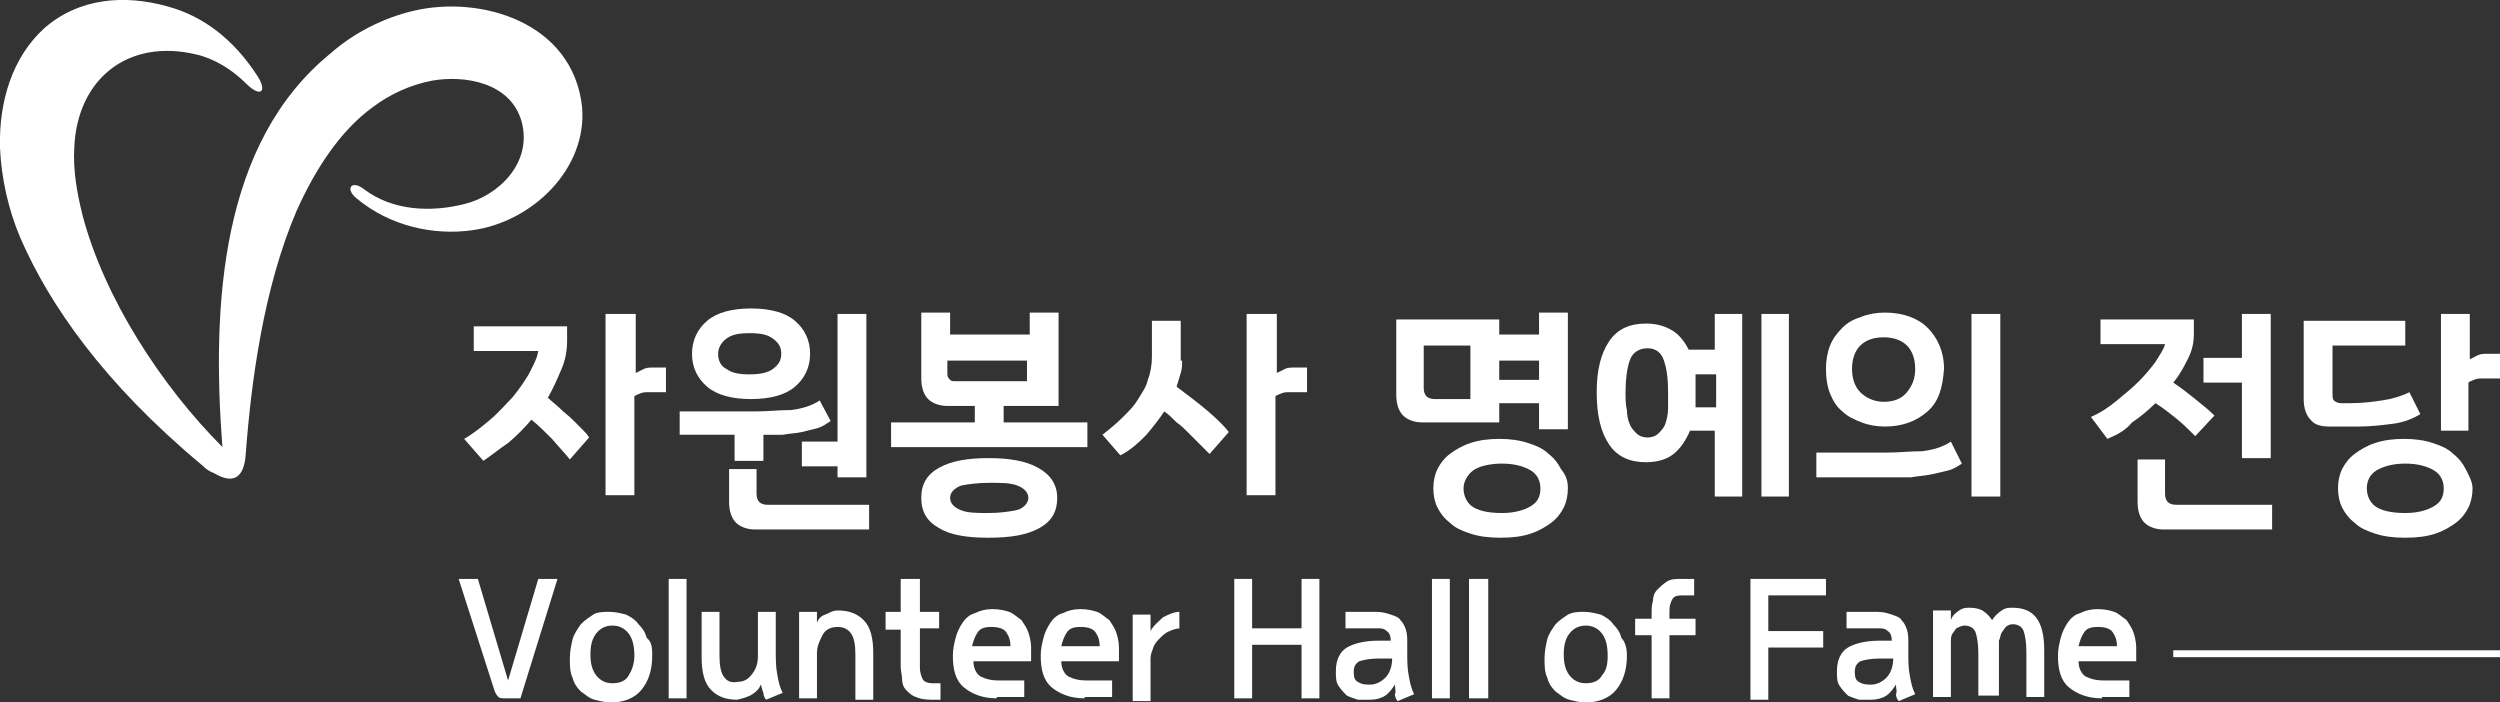 <?xml version="1.0" encoding="UTF-8"?>
<svg id="_레이어_2" data-name="레이어 2" xmlns="http://www.w3.org/2000/svg" viewBox="0 0 182.11 51.17">
  <rect x="0" y="0" width="182.11" height="51.17" fill="#333333" stroke="none"/>
  <defs>
    <style>
      .cls-1, .cls-2 {
        fill: #fff;
      }

      .cls-2 {
        fill-rule: evenodd;
      }
    </style>
  </defs>
  <g id="_레이어_1-2" data-name="레이어 1">
    <g>
      <path class="cls-2" d="M16.21,32.57c-4.4-4.4-8.6-10.8-10.2-16.9-.4-1.6-.7-3.3-.6-4.9.2-5,3.9-8,8.9-6.8,1.3.3,2.6,1.1,3.6,2.1,1.1,1.1,1.6.6.8-.6-1.7-2.6-3.9-4.3-6.5-5C9.01-.43,5.71-.13,3.21,2.07.91,4.17-.09,7.37,0,10.77c.1,2.2.6,4.5,1.5,6.6,2.1,4.8,6,10.5,13.2,16.5.3.3.6.5.9.6,1.5.9,2.2.2,2.3-1.4.4-5.3,1.3-12.1,3.7-17.7,1.3-2.9,3.1-5.8,5.6-7.6,1.2-.9,2.7-1.6,4.3-1.9,2.3-.4,5.7.1,6.5,3,.8,3-1.7,5.4-4.2,6-2.4.6-5.2.5-7.3-1.1-.9-.7-1.4,0-.5.7,2.4,2,5.6,2.7,8.4,2.3,4.4-.6,8.4-4.5,8-9-.7-6.2-7.4-8.1-12.2-7-2.2.5-4.4,1.6-6.1,3.1-8,6.5-8.7,18.2-7.9,28.7Z"/>
      <rect class="cls-1" x="158.31" y="47.37" width="23.8" height=".5"/>
      <path class="cls-1" d="M35.21,33.57l-1.4-1.6c.7-.4,1.3-.9,1.9-1.4s1.1-1.1,1.6-1.6c.5-.6.9-1.2,1.2-1.7.3-.6.6-1.1.7-1.7h-4.7v-1.8h6.8v1c0,.7-.1,1.4-.4,2.1-.3.7-.6,1.4-1,2.1.3.3.6.5.9.8.3.3.6.5.9.8l.7.7c.2.2.4.4.5.6l-1.4,1.6c-.3-.4-.8-.9-1.3-1.5-.5-.5-1-1-1.5-1.4-.5.6-1.1,1.2-1.7,1.7-.6.4-1.2.9-1.8,1.3ZM44.21,22.87h2.1v4.3l.6-.3c.2-.1.5-.1.7-.1h.9v1.8h-1.3c-.2,0-.4,0-.6.1-.2.1-.3.1-.4.2v7.2h-2.1v-13.2h.1Z"/>
      <path class="cls-1" d="M55.61,31.67v1.9h-2.1v-1.9h-4v-1.7h5.5c.9,0,1.7-.1,2.6-.1.8-.1,1.5-.3,2.1-.7l.8,1.5c-.3.2-.6.4-.9.5-.4.1-.8.2-1.2.3-.4.1-.9.1-1.4.2-.5,0-1,0-1.4,0ZM59.01,25.77c0,1-.4,1.8-1.1,2.4-.7.6-1.8.9-3.2.9s-2.5-.3-3.2-.9-1.1-1.4-1.1-2.4.4-1.8,1.1-2.4c.7-.6,1.8-.9,3.2-.9s2.5.3,3.2.9c.7.6,1.1,1.4,1.1,2.4ZM56.91,25.77c0-.5-.2-.8-.6-1.1-.4-.3-.9-.4-1.7-.4s-1.3.1-1.7.4-.6.7-.6,1.1c0,.5.2.9.6,1.1.4.3.9.4,1.7.4.7,0,1.3-.1,1.7-.4.4-.3.6-.6.6-1.1ZM55.11,34.17v1.8c0,.3.1.5.2.6.1.1.3.2.6.2h7.4v1.8h-8.3c-.6,0-1.1-.2-1.4-.5-.3-.3-.5-.8-.5-1.5v-2.4s2,0,2,0ZM63.11,34.77h-2.1v-.8h-2.6v-1.8h2.6v-9.3h2.1v11.9Z"/>
      <path class="cls-1" d="M76.91,29.57h-3.8v1.2h6.1v1.8h-14.3v-1.8h6.1v-1.2h-2c-.6,0-1.1-.2-1.4-.5s-.5-.8-.5-1.5v-4.8h2.1v1.6h5.8v-1.6h2.1v6.8h-.2ZM77.01,36.27c0,1-.4,1.7-1.3,2.2s-2.1.7-3.7.7-2.8-.2-3.6-.7c-.9-.5-1.3-1.2-1.3-2.2s.4-1.7,1.3-2.2,2.1-.7,3.6-.7,2.7.2,3.6.7,1.4,1.2,1.4,2.2ZM74.81,27.77v-1.5h-5.8v1c0,.2.1.3.2.4s.2.1.4.1h5.2ZM74.91,36.27c0-.4-.3-.7-.8-.9s-1.2-.2-2-.2c-.9,0-1.6.1-2.1.2-.5.2-.8.5-.8.9s.3.7.8.9,1.2.2,2,.2,1.5-.1,2-.2.9-.5.9-.9Z"/>
      <path class="cls-1" d="M86.11,26.27c0,.3,0,.6-.1.9s-.2.7-.3,1c.8.6,1.6,1.2,2.3,1.8.7.6,1.2,1.1,1.5,1.5l-1.4,1.6c-.2-.2-.4-.4-.7-.7s-.5-.5-.8-.8-.6-.6-.9-.8c-.3-.3-.6-.6-.9-.8-.4.6-.8,1.1-1.3,1.7-.5.5-1.1,1.1-1.9,1.5l-1.3-1.5c.5-.4,1-.8,1.5-1.3s.8-.8,1.1-1.3c.3-.5.6-.9.7-1.4.2-.5.3-1.1.3-1.7v-2.6h2.1v2.9h.1ZM90.91,22.87h2.1v4.3c.2-.1.4-.2.6-.3.2-.1.5-.1.7-.1h.9v1.8h-1.3c-.2,0-.4,0-.6.1s-.3.1-.4.2v7.2h-2.1v-13.2h.1Z"/>
      <path class="cls-1" d="M109.21,30.77h-5.6c-.6,0-1.1-.2-1.4-.5s-.5-.8-.5-1.5v-5.5h7.5v1.1h2.9v-1.6h2.1v8.5h-2.1v-1.9h-2.9v1.4ZM107.11,29.07v-3.9h-3.4v3.1c0,.3.1.5.2.6s.3.2.6.2c0,0,2.6,0,2.6,0ZM114.21,35.57c0,.5-.1,1-.3,1.4s-.5.8-.9,1.1-.9.6-1.5.8-1.3.3-2.2.3-1.6-.1-2.2-.3-1.1-.4-1.5-.8c-.4-.3-.7-.7-.9-1.1s-.3-.9-.3-1.4.1-1,.3-1.4c.2-.4.5-.8.9-1.1s.9-.6,1.5-.8,1.3-.3,2.1-.3,1.5.1,2.1.3,1.1.4,1.5.8c.4.3.7.7.9,1.1.4.5.5.9.5,1.4ZM112.21,35.57c0-.5-.2-1-.7-1.3s-1.2-.5-2.1-.5-1.7.2-2.1.5-.7.8-.7,1.3.2,1,.6,1.3,1.1.5,2.2.5c.9,0,1.6-.2,2.1-.5s.7-.7.7-1.3ZM109.21,26.27v1.4h2.9v-1.4h-2.9Z"/>
      <path class="cls-1" d="M123.11,31.37c-.3.7-.7,1.3-1.2,1.7-.5.4-1.2.6-2,.6-1.2,0-2.1-.4-2.7-1.3-.6-.9-.9-2.1-.9-3.8,0-1.6.3-2.8.9-3.7.6-.9,1.5-1.3,2.7-1.3.8,0,1.4.2,1.9.5s.9.8,1.2,1.4h1.9v-2.6h2v13.3h-2v-4.8s-1.8,0-1.8,0ZM121.51,28.57c0-1-.1-1.7-.3-2.3-.2-.6-.6-.9-1.2-.9s-1.1.3-1.3.9-.3,1.4-.3,2.3c0,.5,0,.9.1,1.3,0,.4.1.8.2,1,.1.3.3.5.5.7s.5.3.8.3.6-.1.8-.3c.2-.2.4-.4.5-.7s.2-.7.2-1.1v-1.2ZM123.51,28.57v1.1h1.5v-2.4h-1.5v1.3ZM130.31,22.87v13.3h-2v-13.3h2Z"/>
      <path class="cls-1" d="M132.31,34.77v-1.8h5.1c.9,0,1.7-.1,2.6-.1.8-.1,1.5-.3,2.1-.7l.8,1.6c-.3.2-.6.4-1,.5s-.8.2-1.3.3-.9.1-1.4.2h-6.9ZM140.41,29.97c-.8.7-1.8,1.1-3.1,1.1-.6,0-1.2-.1-1.7-.3-.5-.2-1-.4-1.4-.8-.4-.3-.7-.8-.9-1.3s-.3-1.1-.3-1.8c0-.6.1-1.2.3-1.7s.5-.9.9-1.3.8-.6,1.4-.8c.5-.2,1.1-.3,1.7-.3,1.3,0,2.4.4,3.1,1.1s1.2,1.7,1.2,3c-.1,1.4-.4,2.4-1.2,3.1ZM138.91,25.17c-.4-.4-1-.6-1.7-.6s-1.3.2-1.7.6-.6,1-.6,1.7.2,1.3.6,1.7,1,.7,1.7.7,1.3-.2,1.7-.7.6-1,.6-1.7-.2-1.3-.6-1.7ZM143.61,22.87h2.1v13.3h-2.1v-13.3Z"/>
      <path class="cls-1" d="M153.51,31.97l-1.2-1.6c.7-.3,1.3-.7,1.9-1.2.6-.5,1.1-.9,1.6-1.4s.9-1,1.2-1.4c.3-.5.6-.9.7-1.3h-4.7v-1.8h6.8v1.1c0,.5-.1,1.1-.4,1.7-.3.6-.6,1.2-1.1,1.8.6.4,1.1.8,1.6,1.2.5.4,1,.8,1.4,1.2l-1.4,1.5c-.4-.4-.9-.9-1.4-1.3s-1-.8-1.5-1.1c-.5.5-1.1,1-1.7,1.4-.5.6-1.1.9-1.8,1.2ZM157.71,33.47v2.5c0,.3.1.5.2.6.1.1.3.2.6.2h7v1.8h-7.9c-.6,0-1.1-.2-1.4-.5-.3-.3-.5-.8-.5-1.5v-3.1h2ZM163.31,22.87h2.1v10.5h-2.1v-5.5h-2.8v-1.8h2.8v-3.2Z"/>
      <path class="cls-1" d="M167.81,23.37h7.4v1.8h-5.3v3.5c0,.2,0,.4.1.5s.3.2.5.2h.7c.9,0,1.6-.1,2.3-.2s1.4-.3,2-.6l.8,1.6c-.5.3-1.2.6-2,.7s-1.6.2-2.5.2h-2.1c-.6,0-1.1-.1-1.4-.5-.3-.3-.5-.8-.5-1.5v-5.7ZM180.11,35.57c0,.5-.1,1-.3,1.4s-.5.8-.9,1.1-.9.6-1.5.8-1.3.3-2.2.3-1.6-.1-2.2-.3c-.6-.2-1.1-.4-1.5-.8-.4-.3-.7-.7-.9-1.1-.2-.4-.3-.9-.3-1.4s.1-1,.3-1.4.5-.8.9-1.1.9-.6,1.5-.8,1.3-.3,2.1-.3,1.5.1,2.1.3,1.1.4,1.5.8c.4.3.7.7.9,1.1s.5.9.5,1.4ZM178.01,35.57c0-.5-.2-1-.7-1.3s-1.2-.5-2.1-.5-1.6.2-2.1.5-.7.8-.7,1.3.2,1,.6,1.3,1.1.5,2.2.5c.9,0,1.6-.2,2.1-.5s.7-.7.7-1.3ZM177.81,31.37v-8.5h2.1v3.3c.2-.1.4-.2.6-.3.2-.1.5-.1.7-.1h.9v1.8h-1.3c-.2,0-.4,0-.6.1-.2.1-.3.1-.4.2v3.5h-2Z"/>
      <path class="cls-1" d="M37.91,50.87h-1.1c-.2,0-.4,0-.5-.1s-.2-.2-.3-.5l-2.6-8.1h1.4l2.2,7.4,2.2-7.4h1.4l-2.7,8.7Z"/>
      <path class="cls-1" d="M47.51,47.77c0,1.1-.3,1.9-.8,2.5s-1.3.9-2.2.9c-.4,0-.8-.1-1.2-.2-.4-.1-.7-.4-1-.6-.3-.3-.5-.6-.6-1-.2-.4-.2-.9-.2-1.4s.1-1,.2-1.4c.1-.4.4-.8.6-1.1.3-.3.6-.5.9-.7s.8-.2,1.2-.2.8.1,1.2.2c.4.2.7.4.9.7.3.3.5.6.6,1,.4.3.4.8.4,1.3ZM46.21,47.77c0-.6-.1-1.2-.4-1.6-.3-.4-.7-.6-1.2-.6s-.9.2-1.2.6c-.3.4-.4.9-.4,1.5s.1,1.1.4,1.5c.3.4.7.6,1.2.6.6,0,1-.2,1.2-.6.2-.3.4-.8.4-1.4Z"/>
      <path class="cls-1" d="M50.01,42.17v8.7h-1.3v-8.7h1.3Z"/>
      <path class="cls-1" d="M56.51,47.37c0,.6,0,1.2.1,1.7.1.6.2,1,.4,1.4l-1.2.5c-.1-.1-.2-.3-.2-.5-.1-.2-.1-.4-.2-.6-.1.3-.3.5-.6.7s-.7.3-1.1.4c-.8,0-1.4-.2-1.9-.7s-.7-1.3-.7-2.4v-3.3h1.3v3.2c0,.7.1,1.2.3,1.5s.5.5,1,.4c.5,0,.8-.2,1.1-.6s.4-.8.4-1.3v-3.2h1.3s0,2.8,0,2.8Z"/>
      <path class="cls-1" d="M59.51,45.37c.1-.3.3-.5.6-.6s.5-.3.9-.3c.8,0,1.4.2,1.9.7s.7,1.3.7,2.4v3.4h-1.3v-3.3c0-.7-.1-1.2-.3-1.5s-.5-.5-1-.5-.9.2-1.1.6-.4.8-.4,1.3v3.3h-1.3v-6.3h1.3s0,.8,0,.8Z"/>
      <path class="cls-1" d="M64.51,45.77v-1.2h1.1v-2.4h1.4v2.4h1.4v1.2h-1.4v2.9c0,.3.1.6.2.8s.4.3.7.3h.6v1.2h-.7c-.5,0-.9-.1-1.1-.2-.3-.1-.5-.3-.7-.5s-.3-.5-.3-.8-.1-.6-.1-.9v-2.7h-1.1v-.1Z"/>
      <path class="cls-1" d="M72.61,50.87c-1,0-1.8-.3-2.4-.8s-.8-1.3-.8-2.3c0-.5.1-.9.2-1.3.1-.4.3-.8.5-1.1s.5-.6.9-.7c.4-.2.8-.3,1.3-.3s.9.1,1.2.2c.3.1.6.4.9.6.2.3.4.6.5.9.1.3.2.7.2,1.1v1h-4.2c0,.5.2.9.5,1.1.4.2.8.3,1.4.3h1.8v1.2h-2v.1ZM73.61,47.07c0-.4-.1-.7-.3-1-.2-.3-.6-.4-1.1-.4s-.8.1-1,.4c-.2.3-.3.6-.4,1h2.8Z"/>
      <path class="cls-1" d="M79.01,50.87c-1,0-1.8-.3-2.4-.8s-.8-1.3-.8-2.3c0-.5.1-.9.2-1.3.1-.4.3-.8.5-1.1s.5-.6.9-.7c.4-.2.8-.3,1.3-.3s.9.1,1.2.2c.3.1.6.4.9.6.2.3.4.6.5.9.1.3.2.7.2,1.1v1h-4.2c0,.5.2.9.5,1.1.4.2.8.3,1.4.3h1.8v1.2h-2v.1ZM80.11,47.07c0-.4-.1-.7-.3-1-.2-.3-.6-.4-1.1-.4s-.8.1-1,.4c-.2.3-.3.6-.4,1h2.8Z"/>
      <path class="cls-1" d="M86.01,45.77c-.3,0-.6.1-.8.2-.3.1-.5.3-.7.5s-.4.4-.5.7-.2.5-.2.8v3.1h-1.3v-6.3h1.3v1.2c.2-.4.6-.7.9-1,.4-.2.8-.4,1.2-.4v1.2h.1Z"/>
      <path class="cls-1" d="M96.11,50.87h-1.3v-3.9h-3.6v3.9h-1.3v-8.7h1.3v3.6h3.6v-3.6h1.3v8.7Z"/>
      <path class="cls-1" d="M101.61,49.87c-.2.3-.4.6-.7.8-.3.2-.7.3-1.1.3h-.9c-.3-.1-.6-.2-.8-.3-.2-.2-.4-.4-.6-.7s-.2-.6-.2-1.1c0-.8.3-1.4.8-1.7s1.3-.5,2.3-.5h.9c0-.3-.1-.6-.3-.7-.2-.2-.4-.2-.7-.2h-2.3v-1.2h2.2c.5,0,.8.1,1.1.2.3.1.6.2.7.4.2.2.3.4.4.7s.1.6.1,1v.6c0,.6,0,1.2.1,1.7.1.6.2,1,.4,1.4l-1.2.5c-.1-.1-.2-.3-.2-.5.1-.2,0-.4,0-.7ZM99.81,49.87c.4,0,.8-.2,1.1-.5s.5-.8.5-1.4h-1c-.6,0-1.1.1-1.4.2-.3.2-.4.4-.4.8s.1.6.3.7c.3.2.6.2.9.2Z"/>
      <path class="cls-1" d="M105.61,42.17v8.7h-1.3v-8.7h1.3Z"/>
      <path class="cls-1" d="M108.41,42.17v8.7h-1.4v-8.7h1.4Z"/>
      <path class="cls-1" d="M118.51,47.77c0,1.1-.3,1.9-.8,2.5s-1.3.9-2.2.9c-.4,0-.8-.1-1.2-.2-.4-.1-.7-.4-1-.6-.3-.3-.5-.6-.6-1-.2-.4-.2-.9-.2-1.4s.1-1,.2-1.4.4-.8.6-1.1c.3-.3.6-.5.9-.7.4-.2.8-.2,1.2-.2s.8.1,1.2.2c.4.2.7.4.9.7.3.3.5.6.6,1,.3.3.4.8.4,1.3ZM117.11,47.77c0-.6-.1-1.2-.4-1.6-.3-.4-.7-.6-1.2-.6s-.9.2-1.2.6c-.3.4-.4.9-.4,1.5s.1,1.1.4,1.5.7.6,1.2.6c.6,0,1-.2,1.2-.6.3-.3.4-.8.4-1.4Z"/>
      <path class="cls-1" d="M122.51,43.37c-.4,0-.6.1-.7.3s-.2.4-.2.8v.6h1.9v1.2h-1.9v4.6h-1.3v-4.6h-1.2v-1.2h1.2v-.4c0-.3,0-.6.1-.9,0-.3.1-.6.3-.8.2-.2.4-.4.7-.6s.7-.2,1.1-.2h.9v1.2s-.9,0-.9,0Z"/>
      <path class="cls-1" d="M127.51,50.87v-8.7h5.5v1.2h-4.2v2.6h4v1.2h-4v3.8h-1.3v-.1Z"/>
      <path class="cls-1" d="M138.11,49.87c-.2.3-.4.6-.7.8s-.7.3-1.1.3h-.9c-.3-.1-.6-.2-.8-.3-.2-.2-.4-.4-.6-.7-.2-.3-.2-.6-.2-1.1,0-.8.3-1.4.8-1.7s1.3-.5,2.3-.5h.9c0-.3-.1-.6-.3-.7-.2-.2-.4-.2-.7-.2h-2.3v-1.2h2.2c.5,0,.8.1,1.1.2.3.1.6.2.7.4.2.2.3.4.4.7.1.3.1.6.1,1v.6c0,.6,0,1.2.1,1.7.1.6.2,1,.4,1.4l-1.2.5c-.1-.1-.2-.3-.2-.5.1-.2,0-.4,0-.7ZM136.31,49.87c.4,0,.8-.2,1.1-.5s.5-.8.5-1.4h-1c-.6,0-1.1.1-1.4.2-.3.2-.4.4-.4.8s.1.6.3.7c.3.2.6.2.9.2Z"/>
      <path class="cls-1" d="M144.11,50.87v-3.3c0-.7-.1-1.2-.2-1.5-.1-.3-.4-.5-.8-.5-.2,0-.4.1-.6.2-.1.1-.2.3-.3.4-.1.2-.1.4-.1.6v4h-1.3v-6.3h1.3v.7c.1-.3.3-.5.6-.7s.5-.2.8-.2c.4,0,.7.1.9.2.3.2.5.4.7.7.2-.3.4-.5.7-.7s.5-.2.8-.2c.7,0,1.3.2,1.7.7s.6,1.3.6,2.4v3.4h-1.3v-3.3c0-.7-.1-1.2-.2-1.5-.1-.3-.4-.5-.8-.5-.2,0-.4.1-.5.2s-.2.3-.3.4c-.1.2-.1.4-.2.6v4h-1.5v.2Z"/>
      <path class="cls-1" d="M153.11,50.87c-1,0-1.8-.3-2.4-.8s-.8-1.3-.8-2.3c0-.5.1-.9.2-1.3.1-.4.3-.8.5-1.1s.5-.6.9-.7c.4-.2.8-.3,1.3-.3s.9.1,1.2.2c.3.1.6.4.9.6.2.3.4.6.5.9.1.3.2.7.2,1.1v1h-4.2c0,.5.2.9.5,1.1.4.2.8.3,1.4.3h1.8v1.2h-2v.1ZM154.21,47.07c0-.4-.1-.7-.3-1s-.6-.4-1.1-.4-.8.1-1,.4c-.2.3-.3.6-.4,1h2.8Z"/>
    </g>
  </g>
</svg>